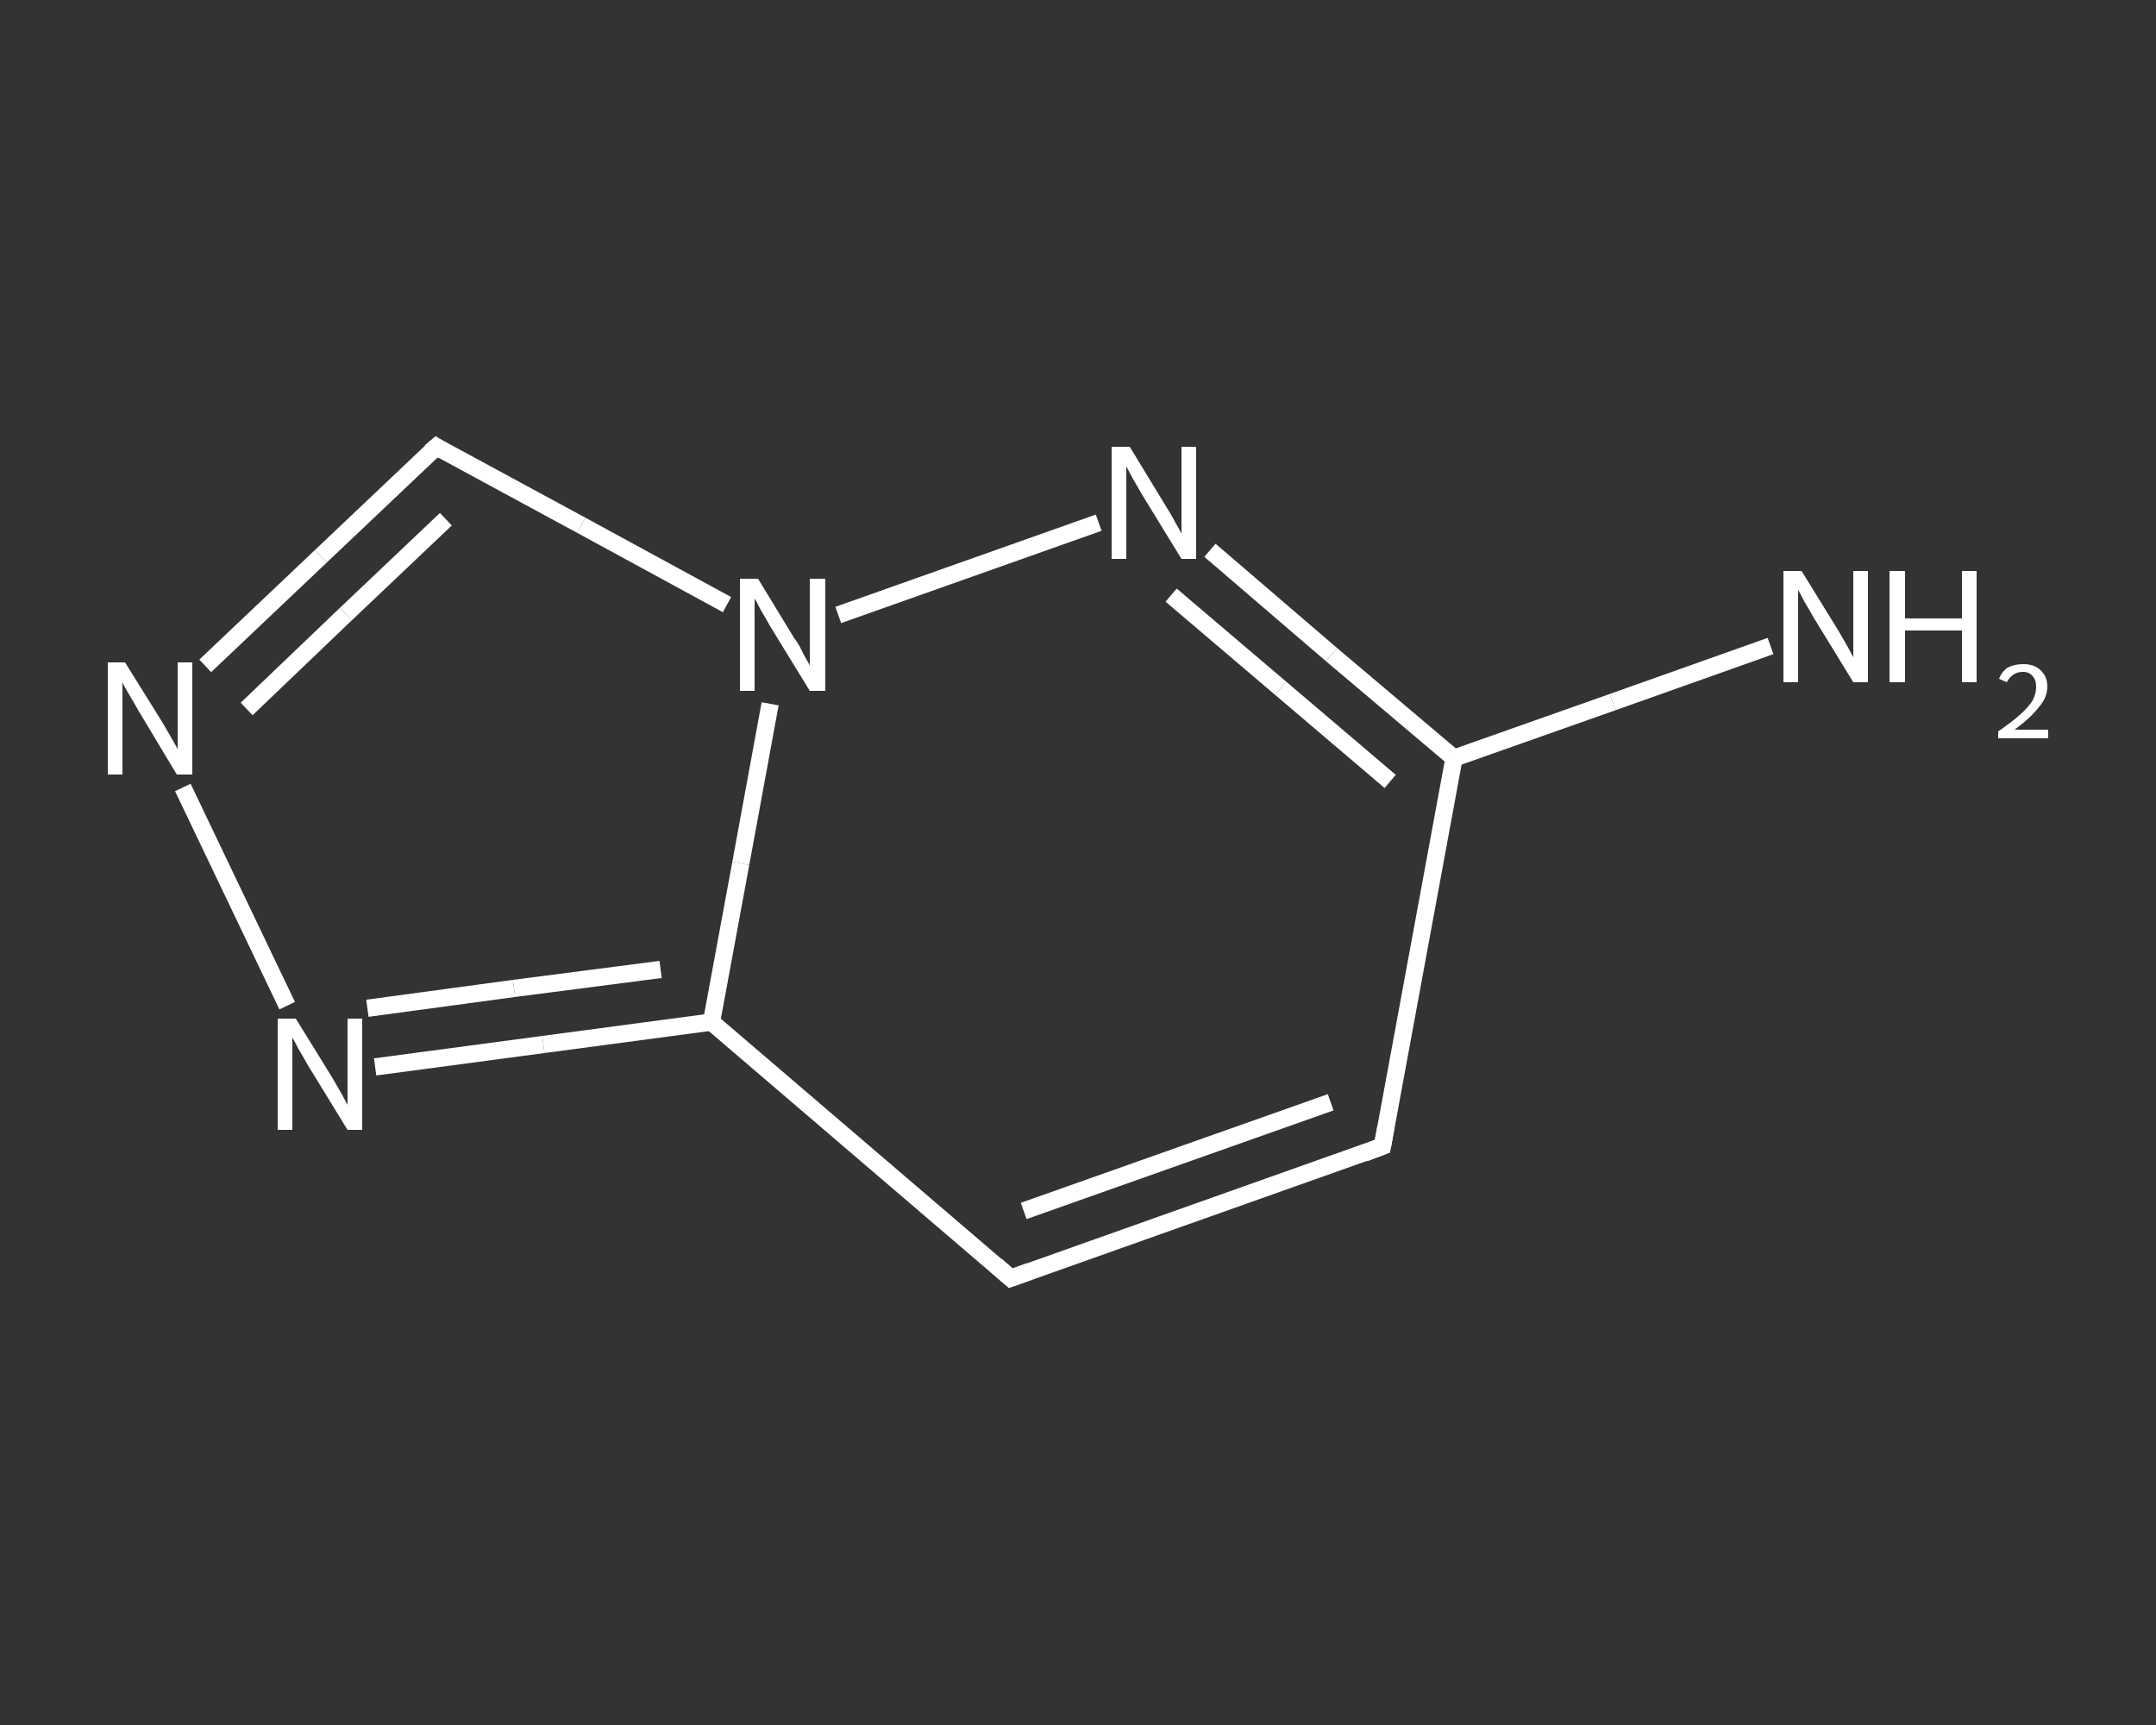 <?xml version='1.0' encoding='iso-8859-1'?>
<svg version='1.1' baseProfile='full'
              xmlns='http://www.w3.org/2000/svg'
                      xmlns:rdkit='http://www.rdkit.org/xml'
                      xmlns:xlink='http://www.w3.org/1999/xlink'
                  xml:space='preserve'
width='250px' height='200px' viewBox='0 0 250 200'>
<rect x="0" y="0" width="250" height="200" fill="#333333" stroke="none"/>
<!-- END OF HEADER -->
<rect style='opacity:1.0;fill:transparent;stroke:none' width='250.0' height='200.0' x='0.0' y='0.0'> </rect>
<path class='bond-0 atom-0 atom-1' d='M 205.3,74.9 L 187.0,81.4' style='fill:none;fill-rule:evenodd;stroke:#FFFFFF;stroke-width:2.0px;stroke-linecap:butt;stroke-linejoin:miter;stroke-opacity:1' />
<path class='bond-0 atom-0 atom-1' d='M 187.0,81.4 L 168.6,87.9' style='fill:none;fill-rule:evenodd;stroke:#FFFFFF;stroke-width:2.0px;stroke-linecap:butt;stroke-linejoin:miter;stroke-opacity:1' />
<path class='bond-1 atom-1 atom-2' d='M 168.6,87.9 L 160.3,132.9' style='fill:none;fill-rule:evenodd;stroke:#FFFFFF;stroke-width:2.0px;stroke-linecap:butt;stroke-linejoin:miter;stroke-opacity:1' />
<path class='bond-2 atom-2 atom-3' d='M 160.3,132.9 L 117.2,148.2' style='fill:none;fill-rule:evenodd;stroke:#FFFFFF;stroke-width:2.0px;stroke-linecap:butt;stroke-linejoin:miter;stroke-opacity:1' />
<path class='bond-2 atom-2 atom-3' d='M 154.3,127.8 L 118.7,140.4' style='fill:none;fill-rule:evenodd;stroke:#FFFFFF;stroke-width:2.0px;stroke-linecap:butt;stroke-linejoin:miter;stroke-opacity:1' />
<path class='bond-3 atom-3 atom-4' d='M 117.2,148.2 L 82.5,118.5' style='fill:none;fill-rule:evenodd;stroke:#FFFFFF;stroke-width:2.0px;stroke-linecap:butt;stroke-linejoin:miter;stroke-opacity:1' />
<path class='bond-4 atom-4 atom-5' d='M 82.5,118.5 L 63.0,121.1' style='fill:none;fill-rule:evenodd;stroke:#FFFFFF;stroke-width:2.0px;stroke-linecap:butt;stroke-linejoin:miter;stroke-opacity:1' />
<path class='bond-4 atom-4 atom-5' d='M 63.0,121.1 L 43.5,123.7' style='fill:none;fill-rule:evenodd;stroke:#FFFFFF;stroke-width:2.0px;stroke-linecap:butt;stroke-linejoin:miter;stroke-opacity:1' />
<path class='bond-4 atom-4 atom-5' d='M 76.6,112.4 L 59.6,114.6' style='fill:none;fill-rule:evenodd;stroke:#FFFFFF;stroke-width:2.0px;stroke-linecap:butt;stroke-linejoin:miter;stroke-opacity:1' />
<path class='bond-4 atom-4 atom-5' d='M 59.6,114.6 L 42.6,116.9' style='fill:none;fill-rule:evenodd;stroke:#FFFFFF;stroke-width:2.0px;stroke-linecap:butt;stroke-linejoin:miter;stroke-opacity:1' />
<path class='bond-5 atom-5 atom-6' d='M 33.3,116.6 L 21.2,91.3' style='fill:none;fill-rule:evenodd;stroke:#FFFFFF;stroke-width:2.0px;stroke-linecap:butt;stroke-linejoin:miter;stroke-opacity:1' />
<path class='bond-6 atom-6 atom-7' d='M 23.8,77.2 L 37.2,64.5' style='fill:none;fill-rule:evenodd;stroke:#FFFFFF;stroke-width:2.0px;stroke-linecap:butt;stroke-linejoin:miter;stroke-opacity:1' />
<path class='bond-6 atom-6 atom-7' d='M 37.2,64.5 L 50.6,51.8' style='fill:none;fill-rule:evenodd;stroke:#FFFFFF;stroke-width:2.0px;stroke-linecap:butt;stroke-linejoin:miter;stroke-opacity:1' />
<path class='bond-6 atom-6 atom-7' d='M 28.6,82.2 L 40.1,71.2' style='fill:none;fill-rule:evenodd;stroke:#FFFFFF;stroke-width:2.0px;stroke-linecap:butt;stroke-linejoin:miter;stroke-opacity:1' />
<path class='bond-6 atom-6 atom-7' d='M 40.1,71.2 L 51.7,60.2' style='fill:none;fill-rule:evenodd;stroke:#FFFFFF;stroke-width:2.0px;stroke-linecap:butt;stroke-linejoin:miter;stroke-opacity:1' />
<path class='bond-7 atom-7 atom-8' d='M 50.6,51.8 L 67.4,60.9' style='fill:none;fill-rule:evenodd;stroke:#FFFFFF;stroke-width:2.0px;stroke-linecap:butt;stroke-linejoin:miter;stroke-opacity:1' />
<path class='bond-7 atom-7 atom-8' d='M 67.4,60.9 L 84.3,70.1' style='fill:none;fill-rule:evenodd;stroke:#FFFFFF;stroke-width:2.0px;stroke-linecap:butt;stroke-linejoin:miter;stroke-opacity:1' />
<path class='bond-8 atom-8 atom-9' d='M 97.2,71.3 L 127.4,60.6' style='fill:none;fill-rule:evenodd;stroke:#FFFFFF;stroke-width:2.0px;stroke-linecap:butt;stroke-linejoin:miter;stroke-opacity:1' />
<path class='bond-9 atom-9 atom-1' d='M 140.3,63.8 L 154.4,75.9' style='fill:none;fill-rule:evenodd;stroke:#FFFFFF;stroke-width:2.0px;stroke-linecap:butt;stroke-linejoin:miter;stroke-opacity:1' />
<path class='bond-9 atom-9 atom-1' d='M 154.4,75.9 L 168.6,87.9' style='fill:none;fill-rule:evenodd;stroke:#FFFFFF;stroke-width:2.0px;stroke-linecap:butt;stroke-linejoin:miter;stroke-opacity:1' />
<path class='bond-9 atom-9 atom-1' d='M 135.8,69.0 L 148.5,79.8' style='fill:none;fill-rule:evenodd;stroke:#FFFFFF;stroke-width:2.0px;stroke-linecap:butt;stroke-linejoin:miter;stroke-opacity:1' />
<path class='bond-9 atom-9 atom-1' d='M 148.5,79.8 L 161.2,90.6' style='fill:none;fill-rule:evenodd;stroke:#FFFFFF;stroke-width:2.0px;stroke-linecap:butt;stroke-linejoin:miter;stroke-opacity:1' />
<path class='bond-10 atom-8 atom-4' d='M 89.3,81.6 L 85.9,100.1' style='fill:none;fill-rule:evenodd;stroke:#FFFFFF;stroke-width:2.0px;stroke-linecap:butt;stroke-linejoin:miter;stroke-opacity:1' />
<path class='bond-10 atom-8 atom-4' d='M 85.9,100.1 L 82.5,118.5' style='fill:none;fill-rule:evenodd;stroke:#FFFFFF;stroke-width:2.0px;stroke-linecap:butt;stroke-linejoin:miter;stroke-opacity:1' />
<path d='M 160.7,130.7 L 160.3,132.9 L 158.2,133.7' style='fill:none;stroke:#FFFFFF;stroke-width:2.0px;stroke-linecap:butt;stroke-linejoin:miter;stroke-opacity:1;' />
<path d='M 119.4,147.4 L 117.2,148.2 L 115.5,146.7' style='fill:none;stroke:#FFFFFF;stroke-width:2.0px;stroke-linecap:butt;stroke-linejoin:miter;stroke-opacity:1;' />
<path d='M 49.9,52.4 L 50.6,51.8 L 51.4,52.3' style='fill:none;stroke:#FFFFFF;stroke-width:2.0px;stroke-linecap:butt;stroke-linejoin:miter;stroke-opacity:1;' />
<path class='atom-0' d='M 208.9 66.2
L 213.1 73.0
Q 213.5 73.7, 214.2 74.9
Q 214.9 76.2, 214.9 76.2
L 214.9 66.2
L 216.6 66.2
L 216.6 79.1
L 214.9 79.1
L 210.3 71.6
Q 209.8 70.7, 209.2 69.7
Q 208.7 68.7, 208.5 68.4
L 208.5 79.1
L 206.8 79.1
L 206.8 66.2
L 208.9 66.2
' fill='#FFFFFF'/>
<path class='atom-0' d='M 219.1 66.2
L 220.9 66.2
L 220.9 71.7
L 227.5 71.7
L 227.5 66.2
L 229.2 66.2
L 229.2 79.1
L 227.5 79.1
L 227.5 73.1
L 220.9 73.1
L 220.9 79.1
L 219.1 79.1
L 219.1 66.2
' fill='#FFFFFF'/>
<path class='atom-0' d='M 231.8 78.7
Q 232.1 77.9, 232.8 77.4
Q 233.6 77.0, 234.6 77.0
Q 235.9 77.0, 236.6 77.7
Q 237.4 78.4, 237.4 79.6
Q 237.4 80.9, 236.4 82.0
Q 235.5 83.2, 233.6 84.6
L 237.5 84.6
L 237.5 85.6
L 231.7 85.6
L 231.7 84.8
Q 233.3 83.7, 234.3 82.8
Q 235.2 82.0, 235.7 81.2
Q 236.1 80.4, 236.1 79.7
Q 236.1 78.8, 235.7 78.4
Q 235.3 77.9, 234.6 77.9
Q 233.9 77.9, 233.5 78.2
Q 233.0 78.5, 232.7 79.1
L 231.8 78.7
' fill='#FFFFFF'/>
<path class='atom-5' d='M 34.3 118.1
L 38.5 124.9
Q 38.9 125.6, 39.6 126.8
Q 40.3 128.1, 40.3 128.1
L 40.3 118.1
L 42.0 118.1
L 42.0 131.0
L 40.3 131.0
L 35.7 123.5
Q 35.2 122.6, 34.6 121.6
Q 34.1 120.6, 33.9 120.3
L 33.9 131.0
L 32.2 131.0
L 32.2 118.1
L 34.3 118.1
' fill='#FFFFFF'/>
<path class='atom-6' d='M 14.5 76.8
L 18.8 83.7
Q 19.2 84.4, 19.9 85.6
Q 20.6 86.8, 20.6 86.9
L 20.6 76.8
L 22.3 76.8
L 22.3 89.8
L 20.5 89.8
L 16.0 82.3
Q 15.5 81.4, 14.9 80.4
Q 14.3 79.4, 14.2 79.1
L 14.2 89.8
L 12.5 89.8
L 12.5 76.8
L 14.5 76.8
' fill='#FFFFFF'/>
<path class='atom-8' d='M 87.9 67.1
L 92.1 74.0
Q 92.6 74.6, 93.2 75.9
Q 93.9 77.1, 93.9 77.2
L 93.9 67.1
L 95.7 67.1
L 95.7 80.1
L 93.9 80.1
L 89.3 72.6
Q 88.8 71.7, 88.2 70.7
Q 87.7 69.7, 87.5 69.4
L 87.5 80.1
L 85.8 80.1
L 85.8 67.1
L 87.9 67.1
' fill='#FFFFFF'/>
<path class='atom-9' d='M 131.0 51.8
L 135.2 58.7
Q 135.6 59.3, 136.3 60.6
Q 137.0 61.8, 137.0 61.9
L 137.0 51.8
L 138.7 51.8
L 138.7 64.8
L 137.0 64.8
L 132.4 57.3
Q 131.9 56.4, 131.3 55.4
Q 130.8 54.4, 130.6 54.1
L 130.6 64.8
L 128.9 64.8
L 128.9 51.8
L 131.0 51.8
' fill='#FFFFFF'/>
</svg>
